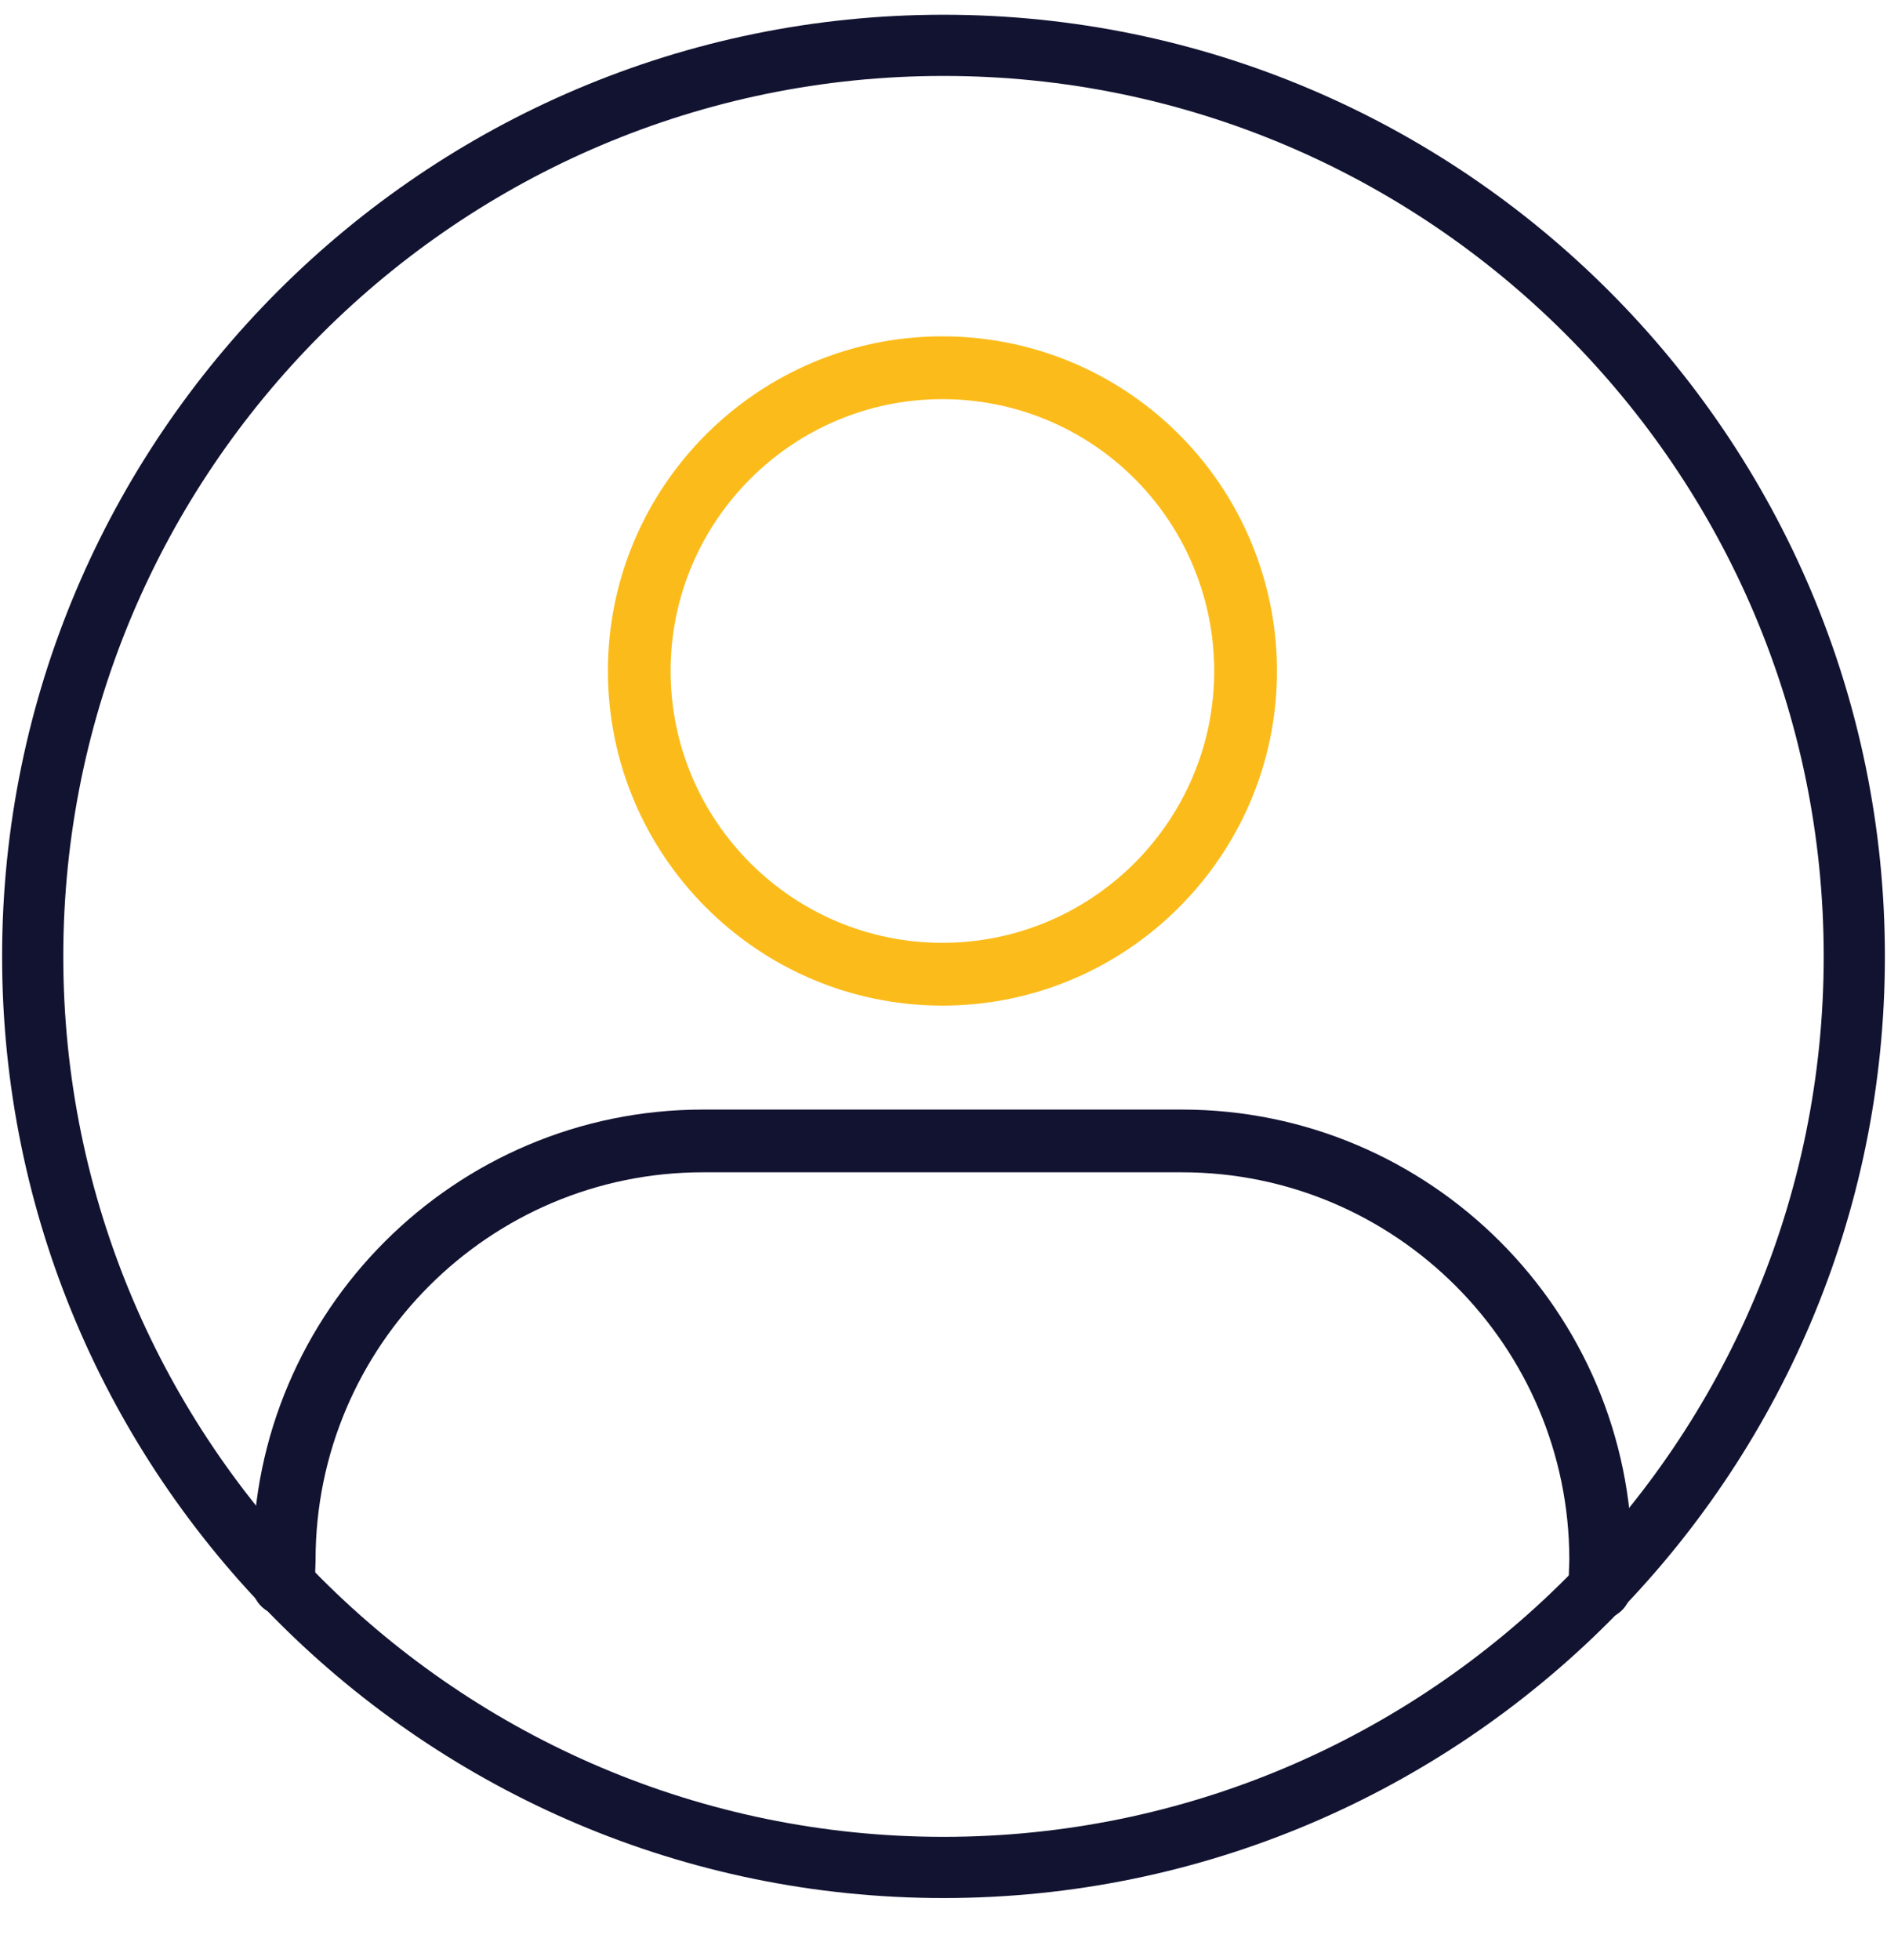 <svg width="26" height="27" viewBox="0 0 26 27" fill="none" xmlns="http://www.w3.org/2000/svg">
<path d="M13 26.145C5.848 26.145 0.029 20.327 0.029 13.174C0.029 6.022 5.848 0.203 13 0.203C20.152 0.203 25.971 6.022 25.971 13.174C25.971 20.327 20.152 26.145 13 26.145ZM13 1.046C6.313 1.046 0.872 6.487 0.872 13.174C0.872 19.861 6.313 25.302 13 25.302C19.687 25.302 25.128 19.861 25.128 13.174C25.128 6.487 19.687 1.046 13 1.046Z" fill="#121331"/>
<path d="M22.043 22.307C22.039 22.307 22.034 22.307 22.03 22.307C21.791 22.3 21.604 22.1 21.611 21.862L21.623 21.48C21.619 18.54 19.226 16.148 16.285 16.148H9.686C6.743 16.148 4.348 18.543 4.348 21.486C4.348 21.491 4.348 21.496 4.348 21.5L4.337 21.832C4.33 22.065 4.14 22.252 3.905 22.252C3.666 22.252 3.472 22.059 3.472 21.82V21.82C3.472 21.815 3.472 21.81 3.472 21.805L3.483 21.48C3.487 18.063 6.268 15.284 9.686 15.284H16.285C19.705 15.284 22.488 18.067 22.488 21.487C22.488 21.491 22.488 21.496 22.488 21.5L22.476 21.889C22.468 22.122 22.276 22.307 22.043 22.307Z" fill="#121331"/>
<path d="M12.985 13.852C10.444 13.852 8.376 11.784 8.376 9.242C8.376 6.701 10.444 4.633 12.985 4.633C14.351 4.633 15.637 5.233 16.516 6.28C17.211 7.107 17.595 8.16 17.595 9.242C17.595 11.784 15.527 13.852 12.985 13.852ZM12.985 5.498C10.92 5.498 9.24 7.178 9.24 9.242C9.24 11.307 10.92 12.987 12.985 12.987C15.05 12.987 16.73 11.307 16.73 9.242C16.73 8.363 16.419 7.508 15.855 6.836C15.14 5.985 14.095 5.498 12.985 5.498Z" fill="#FBBC1B"/>
</svg>
